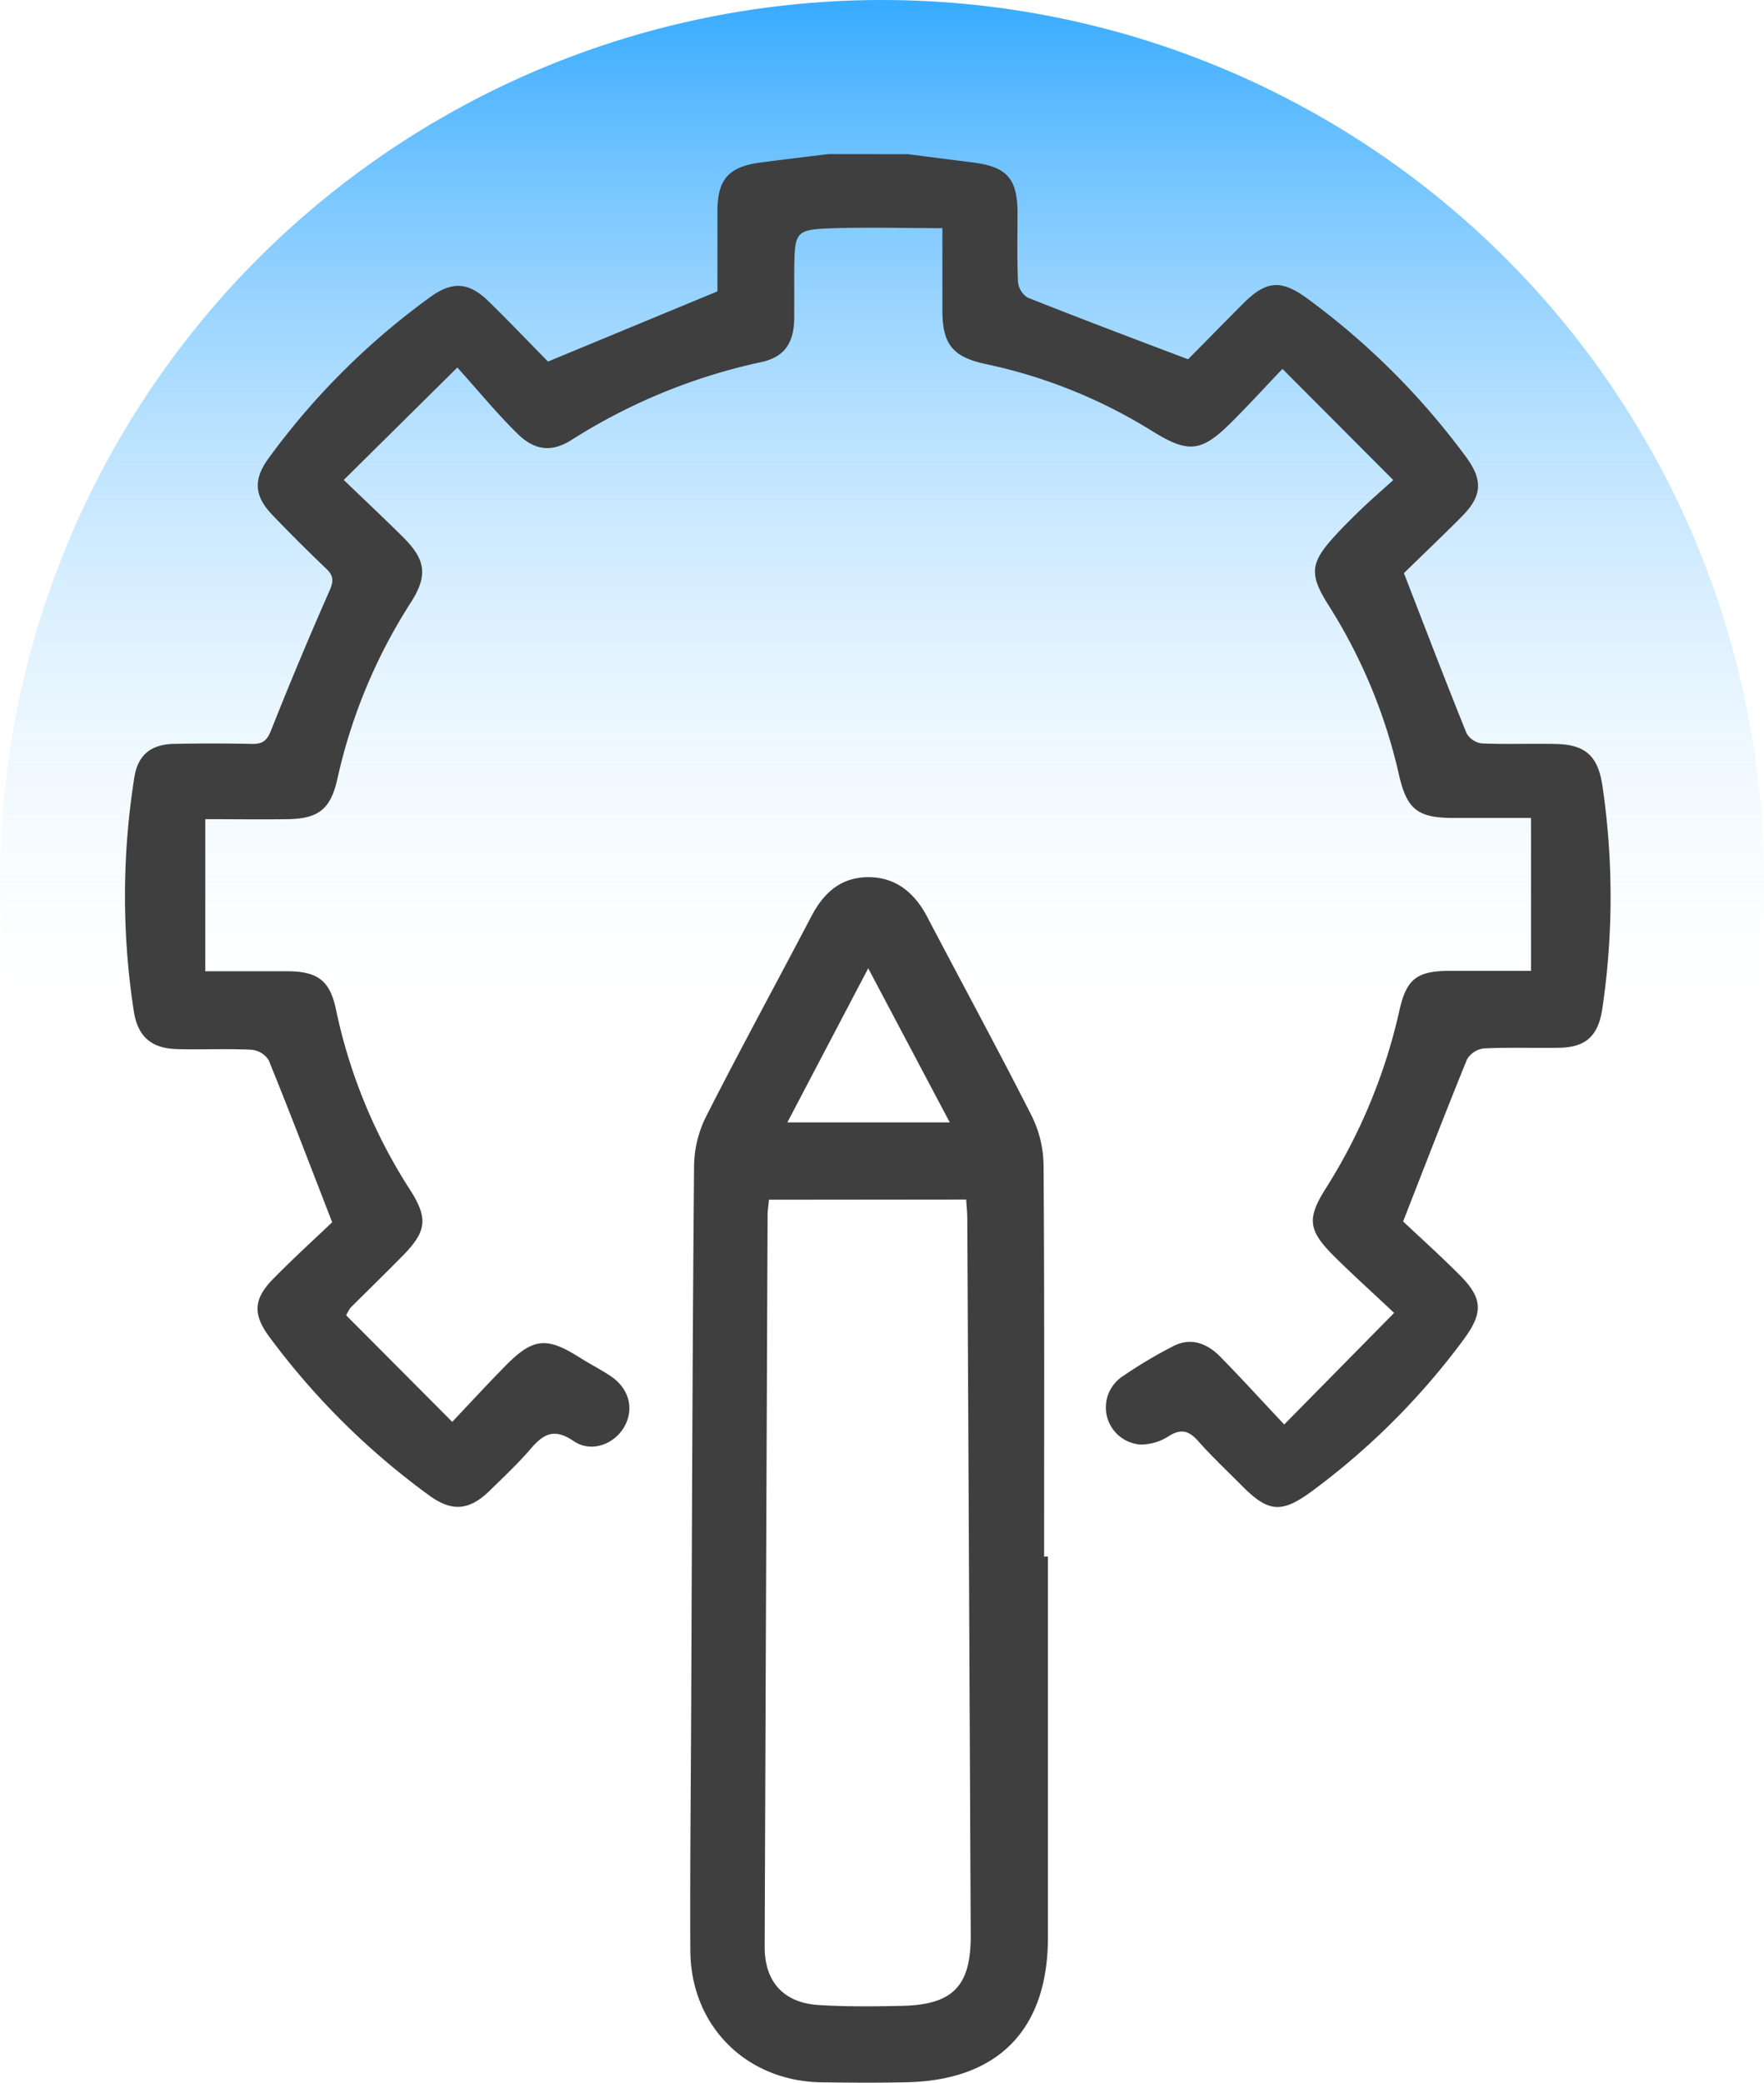 <svg id="Layer_2" data-name="Layer 2" xmlns="http://www.w3.org/2000/svg" xmlns:xlink="http://www.w3.org/1999/xlink" viewBox="0 0 349.1 412.15"><defs><style>.cls-1{fill:url(#linear-gradient);}.cls-2{fill:#3f3f3f;}</style><linearGradient id="linear-gradient" x1="263.67" y1="-408.3" x2="263.67" y2="-59.2" gradientTransform="matrix(1, 0, 0, -1, -89.12, -59.2)" gradientUnits="userSpaceOnUse"><stop offset="0.4" stop-color="#fff" stop-opacity="0"/><stop offset="1" stop-color="#37abff"/></linearGradient></defs><title>network-icons8</title><circle class="cls-1" cx="174.55" cy="174.55" r="174.55"/><path class="cls-2" d="M255.56,55.89c4.26.54,8.52,1.1,12.78,1.63,6.81.85,8.9,3.15,8.93,9.92,0,4.58-.11,9.16.1,13.73a4.12,4.12,0,0,0,1.9,3.1c10.28,4.09,20.63,8,31.76,12.21,3.15-3.18,7.06-7.18,11-11.13,4.55-4.51,7.44-4.67,12.68-.83A146.43,146.43,0,0,1,366,115.77c3.4,4.61,3.25,7.72-.76,11.78s-8.2,8-11.5,11.26c4.32,11.13,8.26,21.45,12.4,31.69a4.11,4.11,0,0,0,3,2c4.84.21,9.68,0,14.52.11,6,.07,8.49,2.39,9.36,8.26A150.32,150.32,0,0,1,393,225c-.78,5.33-3.22,7.65-8.53,7.73-5,.08-9.95-.11-14.91.13a4.53,4.53,0,0,0-3.33,2.16c-4.18,10.24-8.15,20.57-12.65,32.08,3.11,2.93,7.27,6.68,11.22,10.63,4.56,4.57,4.65,7.45.79,12.69a142.74,142.74,0,0,1-29.82,29.89c-6.24,4.64-8.81,4.45-14.19-1-2.86-2.88-5.82-5.66-8.51-8.69-1.84-2.09-3.41-2.61-5.92-1a10.23,10.23,0,0,1-5.48,1.63,7.36,7.36,0,0,1-3.94-13.26,90.83,90.83,0,0,1,10.42-6.24c3.49-1.77,6.68-.49,9.25,2.12,3.93,4,7.7,8.15,12.65,13.41L351.8,285.2c-4.56-4.3-8.33-7.68-11.91-11.25-5.12-5.09-5.37-7.45-1.61-13.39a111.15,111.15,0,0,0,14.59-35.32c1.38-6.1,3.45-7.71,9.82-7.73h16.2V187.25H363.6c-7.14,0-9.28-1.66-10.85-8.59a106.27,106.27,0,0,0-13.92-33.49c-3.89-6.15-3.67-8.4,1.32-13.82,1.68-1.83,3.45-3.58,5.24-5.3s3.67-3.34,6.24-5.67l-21.93-22c-3.63,3.81-6.76,7.24-10.05,10.52-6,6-8.56,6.24-15.76,1.77A102.28,102.28,0,0,0,271,97.43c-6.55-1.41-8.57-3.89-8.6-10.55,0-5.09,0-10.17,0-16.35-7.12,0-14.12-.19-21.11,0-8.1.27-8.11.43-8.21,8.6,0,3.14,0,6.28,0,9.41-.11,4.83-2,7.52-6.54,8.5A115,115,0,0,0,189,112.45c-3.91,2.46-7.26,2.13-10.7-1.25-4-3.92-7.55-8.27-11.89-13.09l-22.48,22.25c4.33,4.17,8.13,7.73,11.82,11.4,4.44,4.42,4.83,7.61,1.43,12.89a107.44,107.44,0,0,0-14.52,34.91c-1.33,5.92-3.71,7.84-9.82,7.93-5.21.08-10.42,0-16.32,0v30.1c5.58,0,10.91,0,16.24,0,6,0,8.45,1.86,9.63,7.57a105.83,105.83,0,0,0,14.66,35.68c3.62,5.67,3.3,8.23-1.51,13.11-3.4,3.45-6.86,6.83-10.29,10.24a12.5,12.5,0,0,0-.85,1.48l21,21.09c3.77-4,7-7.49,10.35-10.91,5.63-5.77,8.3-6,15-1.74,2,1.27,4.1,2.31,6.05,3.63,3.6,2.43,4.63,6.43,2.69,9.92s-6.53,5.32-10.07,2.9c-3.76-2.57-5.9-1.49-8.44,1.47s-5.43,5.67-8.23,8.41c-4,3.88-7.41,4.13-11.84.93A146.44,146.44,0,0,1,129.25,290c-3.32-4.44-3.23-7.51.66-11.48,4.1-4.19,8.46-8.14,11.73-11.26-4.45-11.47-8.39-21.81-12.56-32.06a4.52,4.52,0,0,0-3.41-2.08c-4.83-.24-9.68,0-14.51-.12-5.29-.09-8-2.43-8.79-7.56a149.78,149.78,0,0,1,.1-46.11c.66-4.4,3.16-6.62,7.74-6.73,5.23-.12,10.47-.11,15.7,0,2,0,2.84-.69,3.61-2.62q5.55-14,11.62-27.76c.86-1.94.71-3-.73-4.35q-5.4-5.15-10.56-10.53c-3.63-3.76-3.88-7-.84-11.21a144,144,0,0,1,32.09-32c4.36-3.15,7.65-2.9,11.52.91,4.09,4,8.08,8.18,11.73,11.89l33.53-13.89c0-4.69,0-10.28,0-15.86,0-6.26,2.21-8.79,8.41-9.62,4.52-.6,9.05-1.13,13.57-1.69Z" transform="translate(-75.9 -25.38)"/><path class="cls-2" d="M283.29,333.4q0,37.68,0,75.36c0,18.26-9.83,28.37-28.19,28.7-5.63.11-11.25.08-16.87,0-14.78-.34-25.64-11.26-25.71-26.1-.08-16.22.1-32.44.17-48.66.16-35.59.25-71.17.57-106.75a22.52,22.52,0,0,1,2.41-9.68c6.75-13.28,13.89-26.35,20.8-39.55,2.43-4.65,5.84-7.75,11.29-7.75s9.15,3.1,11.65,7.88c6.85,13.08,13.91,26.05,20.59,39.21a22.56,22.56,0,0,1,2.42,9.67c.19,25.91.11,51.81.11,77.71Zm-55.21-70.6c-.12,1.29-.27,2.19-.27,3.09q-.31,72.39-.58,144.8c0,6.91,3.79,11.06,10.72,11.48,5.48.34,11,.28,16.47.16,10.09-.22,13.64-3.93,13.59-14q-.33-70.83-.68-141.66c0-1.25-.13-2.51-.22-3.91ZM247.72,217l-16,30.5h32.14Z" transform="translate(-75.9 -25.38)"/></svg>